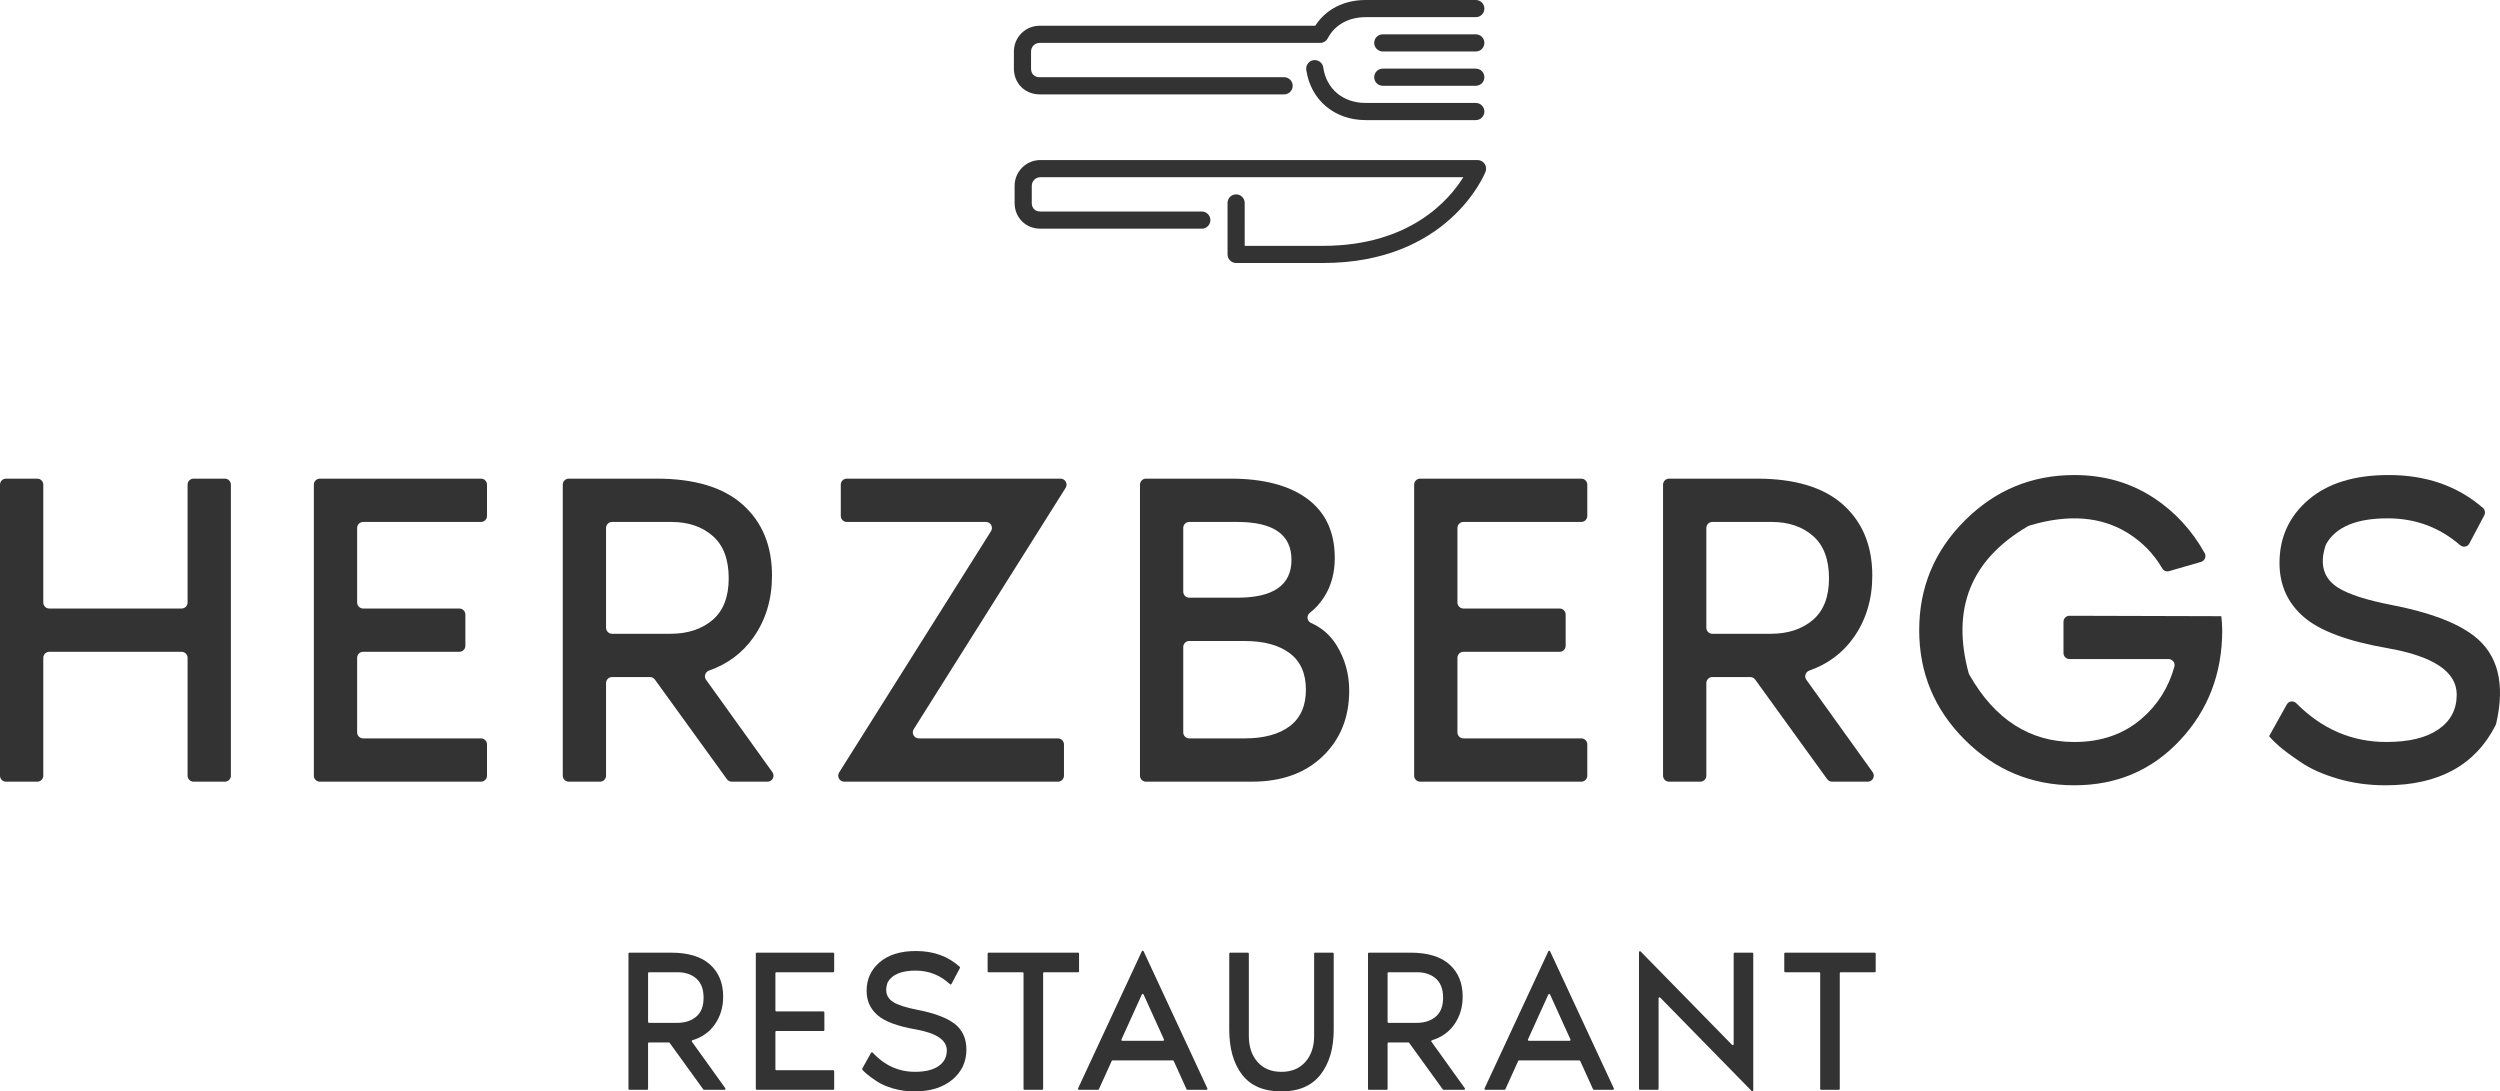 <?xml version="1.0" encoding="utf-8"?>
<!-- Generator: Adobe Illustrator 21.0.0, SVG Export Plug-In . SVG Version: 6.00 Build 0)  -->
<svg version="1.1" id="Ebene_1" xmlns="http://www.w3.org/2000/svg" xmlns:xlink="http://www.w3.org/1999/xlink" x="0px" y="0px"
	 viewBox="0 0 1044 455.773" style="enable-background:new 0 0 1044 455.773;" xml:space="preserve">
<style type="text/css">
	.st0{fill:#333333;}
</style>
<g>
	<g>
		<path class="st0" d="M80.846,199.883h13.056c1.387,0,2.511,1.124,2.511,2.511v121.526
			c0,1.387-1.124,2.511-2.511,2.511H80.846c-1.387,0-2.511-1.124-2.511-2.511v-49.217
			c0-1.387-1.124-2.511-2.511-2.511H20.588c-1.387,0-2.511,1.124-2.511,2.511v49.217
			c0,1.387-1.124,2.511-2.511,2.511H2.511c-1.387,0-2.511-1.124-2.511-2.511v-121.526
			c0-1.387,1.124-2.511,2.511-2.511h13.056c1.387,0,2.511,1.124,2.511,2.511v49.217
			c0,1.387,1.124,2.511,2.511,2.511h55.236c1.387,0,2.511-1.124,2.511-2.511v-49.217
			C78.335,201.007,79.459,199.883,80.846,199.883z"/>
		<path class="st0" d="M200.864,217.966h-49.21c-1.387,0-2.511,1.124-2.511,2.511v31.133
			c0,1.387,1.124,2.511,2.511,2.511h40.175c1.387,0,2.511,1.124,2.511,2.511v13.05
			c0,1.387-1.124,2.511-2.511,2.511h-40.175c-1.387,0-2.511,1.124-2.511,2.511v31.139
			c0,1.387,1.124,2.511,2.511,2.511h49.21c1.387,0,2.511,1.124,2.511,2.511v13.056
			c0,1.387-1.124,2.511-2.511,2.511h-67.288c-1.387,0-2.511-1.124-2.511-2.511v-121.526
			c0-1.387,1.124-2.511,2.511-2.511h67.288c1.387,0,2.511,1.124,2.511,2.511v13.062
			C203.375,216.842,202.251,217.966,200.864,217.966z"/>
		<path class="st0" d="M320.506,326.43h-14.912c-0.806,0-1.563-0.387-2.035-1.04l-30.084-41.609
			c-0.472-0.653-1.229-1.04-2.035-1.04h-15.841c-1.387,0-2.511,1.124-2.511,2.511v38.667
			c0,1.387-1.124,2.511-2.511,2.511h-13.056c-1.387,0-2.511-1.124-2.511-2.511v-121.526
			c0-1.387,1.124-2.511,2.511-2.511h36.66c15.938,0,27.965,3.641,36.057,10.924
			c8.098,7.282,12.15,17.14,12.15,29.565c0,9.918-2.605,18.549-7.816,25.893
			c-4.574,6.447-10.717,11.028-18.437,13.751c-1.61,0.568-2.291,2.452-1.296,3.839l27.705,38.602
			C323.738,324.117,322.551,326.43,320.506,326.43z M253.089,220.477v41.677c0,1.387,1.124,2.511,2.511,2.511
			h24.418c7.154,0,12.996-1.913,17.513-5.744c4.518-3.831,6.78-9.63,6.78-17.415
			c0-7.914-2.231-13.817-6.688-17.703c-4.457-3.893-10.2-5.836-17.231-5.836h-24.792
			C254.213,217.966,253.089,219.09,253.089,220.477z"/>
		<path class="st0" d="M441.804,326.43h-89.257c-1.976,0-3.177-2.176-2.125-3.848l63.425-100.767
			c1.052-1.672-0.149-3.848-2.125-3.848h-58.098c-1.387,0-2.511-1.124-2.511-2.511v-13.062
			c0-1.387,1.124-2.511,2.511-2.511h89.257c1.976,0,3.177,2.176,2.125,3.848l-63.426,100.774
			c-1.052,1.672,0.149,3.848,2.125,3.848h58.098c1.387,0,2.511,1.124,2.511,2.511v13.056
			C444.315,325.306,443.19,326.43,441.804,326.43z"/>
		<path class="st0" d="M547.108,255.796c-1.599,1.206-1.418,3.554,0.413,4.366c4.498,1.994,8.041,5.098,10.634,9.302
			c3.513,5.719,5.272,12.021,5.272,18.923c0,11.181-3.672,20.315-11.016,27.401
			c-7.344,7.098-17.231,10.642-29.663,10.642h-44.188c-1.387,0-2.511-1.124-2.511-2.511v-121.526
			c0-1.387,1.124-2.511,2.511-2.511h35.342c13.805,0,24.508,2.826,32.103,8.472
			c7.595,5.652,11.396,13.878,11.396,24.673c0,6.148-1.447,11.518-4.334,16.104
			C551.331,251.888,549.344,254.109,547.108,255.796z M494.127,220.477v26.609c0,1.387,1.124,2.511,2.511,2.511
			h20.084c15.068,0,22.601-5.272,22.601-15.815c0-10.544-7.534-15.815-22.601-15.815h-20.084
			C495.251,217.966,494.127,219.09,494.127,220.477z M519.738,308.353c8.03,0,14.313-1.698,18.831-5.082
			c4.518-3.396,6.78-8.478,6.78-15.258c0-6.78-2.262-11.862-6.78-15.251c-4.518-3.39-10.801-5.082-18.831-5.082
			h-23.1c-1.387,0-2.511,1.124-2.511,2.511v35.651c0,1.387,1.124,2.511,2.511,2.511H519.738z"/>
		<path class="st0" d="M660.344,217.966h-49.21c-1.387,0-2.511,1.124-2.511,2.511v31.133
			c0,1.387,1.124,2.511,2.511,2.511h40.175c1.387,0,2.511,1.124,2.511,2.511v13.05
			c0,1.387-1.124,2.511-2.511,2.511h-40.175c-1.387,0-2.511,1.124-2.511,2.511v31.139
			c0,1.387,1.124,2.511,2.511,2.511h49.21c1.387,0,2.511,1.124,2.511,2.511v13.056
			c0,1.387-1.124,2.511-2.511,2.511h-67.288c-1.387,0-2.511-1.124-2.511-2.511v-121.526
			c0-1.387,1.124-2.511,2.511-2.511h67.288c1.387,0,2.511,1.124,2.511,2.511v13.062
			C662.855,216.842,661.731,217.966,660.344,217.966z"/>
		<path class="st0" d="M779.986,326.43h-14.912c-0.806,0-1.563-0.387-2.035-1.04l-30.084-41.609
			c-0.472-0.653-1.229-1.04-2.035-1.04h-15.841c-1.387,0-2.511,1.124-2.511,2.511v38.667
			c0,1.387-1.124,2.511-2.511,2.511h-13.056c-1.387,0-2.511-1.124-2.511-2.511v-121.526
			c0-1.387,1.124-2.511,2.511-2.511h36.66c15.938,0,27.965,3.641,36.057,10.924
			c8.098,7.282,12.15,17.14,12.15,29.565c0,9.918-2.605,18.549-7.816,25.893
			c-4.574,6.447-10.717,11.028-18.437,13.751c-1.61,0.568-2.291,2.452-1.296,3.839l27.705,38.602
			C783.218,324.117,782.031,326.43,779.986,326.43z M712.569,220.477v41.677c0,1.387,1.124,2.511,2.511,2.511
			h24.418c7.154,0,12.996-1.913,17.513-5.744c4.518-3.831,6.78-9.63,6.78-17.415
			c0-7.914-2.231-13.817-6.688-17.703c-4.457-3.893-10.2-5.836-17.231-5.836h-24.792
			C713.693,217.966,712.569,219.09,712.569,220.477z"/>
		<path class="st0" d="M927.622,257.321c0.251,2.256,0.38,4.205,0.38,5.836c0,18.077-5.873,33.396-17.611,45.95
			c-11.739,12.554-26.457,18.831-44.16,18.831c-17.826,0-33.078-6.338-45.754-19.021
			c-12.683-12.683-19.021-27.934-19.021-45.76c0-17.826,6.338-33.078,19.021-45.761
			c12.677-12.677,27.928-19.021,45.754-19.021c12.432,0,23.478,3.175,33.145,9.514
			c8.83,5.79,15.932,13.493,21.305,23.109c0.785,1.405,0.011,3.208-1.535,3.655l-13.389,3.864
			c-1.098,0.317-2.236-0.184-2.812-1.171c-3.562-6.106-8.358-11.029-14.395-14.769
			c-11.213-6.947-24.892-7.966-41.009-3.117c-0.235,0.071-0.478,0.176-0.69,0.3
			c-23.796,13.912-32.036,34.322-24.76,61.269c0.067,0.249,0.173,0.506,0.301,0.73
			c10.675,18.732,25.288,28.097,43.839,28.097c11.175,0,20.529-3.224,28.063-9.698
			c6.74-5.78,11.317-13.048,13.733-21.797c0.436-1.579-0.828-3.151-2.466-3.151l-41.338-0
			c-1.387,0-2.511-1.124-2.511-2.511v-13.048c0-1.389,1.129-2.515,2.518-2.511L927.622,257.321z"/>
		<path class="st0" d="M998.62,252.613c15.693,3.016,27.18,7.313,34.463,12.898
			c10.051,7.723,13.166,19.925,9.329,36.624c-0.057,0.249-0.15,0.508-0.266,0.736
			c-8.486,16.726-23.824,25.068-45.971,25.068c-7.037,0-13.658-0.913-19.867-2.734
			c-6.216-1.815-11.365-4.107-15.441-6.872c-4.083-2.759-7.062-4.959-8.95-6.59
			c-1.882-1.631-3.329-3.077-4.328-4.328l7.393-13.252c0.819-1.468,2.791-1.667,3.974-0.473
			c10.681,10.778,23.212,16.164,37.593,16.164c9.416,0,16.667-1.753,21.749-5.272
			c5.088-3.506,7.626-8.349,7.626-14.497c0-9.538-9.6-16.005-28.811-19.395
			c-16.698-2.887-28.406-7.252-35.119-13.088c-6.718-5.836-10.078-13.339-10.078-22.503
			c0-10.672,4.021-19.463,12.052-26.365c8.036-6.902,19.211-10.36,33.525-10.36
			c15.686,0,28.805,4.576,39.358,13.717c0.888,0.77,1.114,2.09,0.565,3.129l-6.223,11.769
			c-0.762,1.441-2.639,1.72-3.873,0.655c-8.649-7.461-18.719-11.186-30.206-11.186
			c-12.976,0-21.522,3.522-25.617,10.565c-0.129,0.222-0.241,0.479-0.322,0.723
			c-2.648,8.021-0.837,13.967,5.416,17.805C980.977,248.249,988.321,250.602,998.62,252.613z"/>
	</g>
	<g>
		<path class="st0" d="M573.865,17.912c0,1.977,1.605,3.582,3.582,3.582h38.848c1.977,0,3.582-1.605,3.582-3.582
			s-1.605-3.582-3.582-3.582h-38.848C575.47,14.329,573.865,15.934,573.865,17.912z"/>
		<path class="st0" d="M573.865,32.242c0,1.977,1.605,3.582,3.582,3.582h38.848c1.977,0,3.582-1.605,3.582-3.582
			c0-1.977-1.605-3.582-3.582-3.582h-38.848C575.47,28.66,573.865,30.265,573.865,32.242z"/>
		<path class="st0" d="M620.346,71.751c0.441-1.107,0.304-2.353-0.362-3.343c-0.666-0.982-1.777-1.573-2.966-1.573
			H434.449c-5.925,0-10.748,4.822-10.748,10.748v7.165c0,6.126,4.621,10.748,10.748,10.748h67.424
			c1.977,0,3.582-1.605,3.582-3.582s-1.605-3.582-3.582-3.582h-67.424c-2.175,0-3.582-1.408-3.582-3.582V77.584
			c0-1.974,1.608-3.582,3.582-3.582h176.633c-5.807,9.357-22.194,28.66-58.549,28.66h-32.746V84.749
			c0-1.977-1.605-3.582-3.582-3.582c-1.977,0-3.582,1.605-3.582,3.582v21.495c0,1.977,1.605,3.582,3.582,3.582h36.329
			C604.515,109.826,619.722,73.303,620.346,71.751z"/>
		<path class="st0" d="M539.831,35.825c0-1.977-1.605-3.582-3.582-3.582H434.147c-2.175,0-3.582-1.408-3.582-3.582
			v-7.165c0-1.974,1.608-3.582,3.582-3.582h117.159c1.422,0,2.651-0.838,3.228-2.049
			c2.956-5.528,8.688-8.698,15.749-8.698h46.013c1.977,0,3.582-1.605,3.582-3.582S618.273,0,616.295,0h-46.013
			c-9.056,0-16.605,3.887-21.044,10.748H434.147c-5.925,0-10.748,4.822-10.748,10.748v7.165
			c0,6.126,4.621,10.748,10.748,10.748h102.102C538.226,39.407,539.831,37.803,539.831,35.825z"/>
		<path class="st0" d="M619.878,46.572c0-1.977-1.605-3.582-3.582-3.582h-46.013c-9.447,0-16.39-5.822-17.694-14.825
			c-0.283-1.96-2.099-3.317-4.059-3.034c-1.784,0.258-3.07,1.791-3.07,3.54c0,0.172,0.014,0.348,0.04,0.519
			c1.813,12.539,11.772,20.965,24.784,20.965h46.013C618.273,50.155,619.878,48.55,619.878,46.572z"/>
	</g>
	<g>
		<path class="st0" d="M302.565,455.092h-8.544c-0.131,0-0.253-0.063-0.33-0.168l-14.052-19.433
			c-0.076-0.106-0.199-0.168-0.33-0.168h-8.269c-0.225,0-0.407,0.182-0.407,0.407v18.956
			c0,0.225-0.182,0.407-0.407,0.407h-7.367c-0.225,0-0.407-0.182-0.407-0.407v-56.451
			c0-0.225,0.182-0.407,0.407-0.407h17.318c7.215,0,12.655,1.649,16.319,4.942c3.664,3.295,5.497,7.755,5.497,13.379
			c0,4.489-1.18,8.394-3.536,11.717c-2.252,3.177-5.349,5.353-9.289,6.531c-0.268,0.08-0.382,0.394-0.219,0.621
			l13.946,19.43C303.089,454.717,302.897,455.092,302.565,455.092z M270.635,406.415v20.32
			c0,0.225,0.182,0.407,0.407,0.407h11.779c3.238,0,5.88-0.866,7.926-2.599c2.045-1.733,3.068-4.36,3.068-7.883
			c0-3.579-1.009-6.248-3.025-8.01c-2.018-1.761-4.617-2.642-7.798-2.642h-11.95
			C270.817,406.008,270.635,406.19,270.635,406.415z"/>
		<path class="st0" d="M347.945,406.008h-23.729c-0.225,0-0.407,0.182-0.407,0.407v15.547
			c0,0.225,0.182,0.407,0.407,0.407h19.639c0.225,0,0.407,0.182,0.407,0.407v7.367
			c0,0.225-0.182,0.407-0.407,0.407h-19.639c-0.225,0-0.407,0.182-0.407,0.407v15.548
			c0,0.225,0.182,0.407,0.407,0.407h23.729c0.225,0,0.407,0.182,0.407,0.407v7.367c0,0.225-0.182,0.407-0.407,0.407
			h-31.91c-0.225,0-0.407-0.182-0.407-0.407v-56.451c0-0.225,0.182-0.407,0.407-0.407h31.91
			c0.225,0,0.407,0.182,0.407,0.407v7.367C348.351,405.826,348.169,406.008,347.945,406.008z"/>
		<path class="st0" d="M383.034,421.687c7.101,1.363,12.299,3.31,15.595,5.837c3.294,2.528,4.942,6.122,4.942,10.78
			c0,5.113-1.96,9.303-5.88,12.569c-3.92,3.268-9.176,4.9-15.765,4.9c-3.183,0-6.179-0.412-8.99-1.235
			c-2.812-0.822-5.142-1.86-6.988-3.11c-1.847-1.249-3.196-2.243-4.048-2.982
			c-0.748-0.648-1.344-1.231-1.786-1.749c-0.111-0.13-0.12-0.31-0.037-0.459l3.681-6.596
			c0.134-0.24,0.462-0.274,0.649-0.072c4.977,5.349,10.874,8.024,17.688,8.024c4.261,0,7.542-0.795,9.843-2.386
			c2.301-1.59,3.451-3.778,3.451-6.562c0-4.317-4.346-7.243-13.038-8.777c-7.556-1.307-12.854-3.281-15.893-5.923
			c-3.04-2.642-4.559-6.036-4.559-10.184c0-4.827,1.817-8.805,5.454-11.93c3.635-3.124,8.692-4.687,15.169-4.687
			c7.321,0,13.406,2.2,18.255,6.599c0.139,0.126,0.175,0.335,0.087,0.502l-3.523,6.663
			c-0.125,0.236-0.438,0.283-0.633,0.101c-4.065-3.789-8.851-5.684-14.356-5.684c-5.944,0-9.833,1.635-11.659,4.896
			c-0.017,0.03-0.032,0.064-0.043,0.097c-1.247,3.696-0.446,6.418,2.413,8.173
			C375.052,419.714,378.376,420.779,383.034,421.687z"/>
		<path class="st0" d="M412.841,397.827h37.364c0.225,0,0.407,0.182,0.407,0.407v7.367
			c0,0.225-0.182,0.407-0.407,0.407h-14.185c-0.225,0-0.407,0.182-0.407,0.407v48.27
			c0,0.225-0.182,0.407-0.407,0.407h-7.367c-0.225,0-0.407-0.182-0.407-0.407v-48.27
			c0-0.225-0.182-0.407-0.407-0.407h-14.185c-0.225,0-0.407-0.182-0.407-0.407v-7.367
			C412.434,398.009,412.616,397.827,412.841,397.827z"/>
		<path class="st0" d="M495.497,454.853l-5.349-11.794c-0.066-0.145-0.211-0.239-0.37-0.239h-25.158
			c-0.16,0-0.304,0.093-0.37,0.239l-5.348,11.794c-0.066,0.145-0.211,0.239-0.37,0.239h-7.963
			c-0.297,0-0.494-0.309-0.369-0.578l26.634-57.257c0.146-0.314,0.592-0.314,0.738,0l26.63,57.257
			c0.125,0.27-0.071,0.578-0.369,0.578h-7.963C495.708,455.092,495.563,454.999,495.497,454.853z M468.699,434.64
			h16.999c0.296,0,0.493-0.305,0.37-0.575l-8.5-18.739c-0.144-0.318-0.597-0.318-0.741,0l-8.499,18.739
			C468.207,434.334,468.403,434.64,468.699,434.64z"/>
		<path class="st0" d="M549.187,397.827h7.367c0.225,0,0.407,0.182,0.407,0.407v31.634
			c0,7.897-1.832,14.188-5.497,18.875c-3.664,4.687-9.104,7.03-16.319,7.03c-7.385,0-12.867-2.329-16.446-6.987
			c-3.58-4.657-5.369-10.963-5.369-18.918v-31.634c0-0.225,0.182-0.407,0.407-0.407h7.367
			c0.225,0,0.407,0.182,0.407,0.407v34.361c0,4.489,1.206,8.11,3.622,10.865
			c2.414,2.756,5.753,4.133,10.013,4.133c4.204,0,7.527-1.377,9.97-4.133c2.442-2.755,3.664-6.377,3.664-10.865
			v-34.361C548.78,398.009,548.962,397.827,549.187,397.827z"/>
		<path class="st0" d="M611.387,455.092h-8.544c-0.131,0-0.253-0.063-0.33-0.168l-14.052-19.433
			c-0.076-0.106-0.199-0.168-0.33-0.168h-8.269c-0.225,0-0.407,0.182-0.407,0.407v18.956
			c0,0.225-0.182,0.407-0.407,0.407h-7.367c-0.225,0-0.407-0.182-0.407-0.407v-56.451
			c0-0.225,0.182-0.407,0.407-0.407h17.318c7.215,0,12.655,1.649,16.319,4.942c3.664,3.295,5.497,7.755,5.497,13.379
			c0,4.489-1.18,8.394-3.536,11.717c-2.252,3.177-5.349,5.353-9.289,6.531c-0.268,0.08-0.382,0.394-0.219,0.621
			l13.946,19.43C611.911,454.717,611.719,455.092,611.387,455.092z M579.457,406.415v20.32
			c0,0.225,0.182,0.407,0.407,0.407h11.779c3.238,0,5.88-0.866,7.926-2.599c2.045-1.733,3.068-4.36,3.068-7.883
			c0-3.579-1.009-6.248-3.025-8.01c-2.018-1.761-4.617-2.642-7.798-2.642h-11.95
			C579.639,406.008,579.457,406.19,579.457,406.415z"/>
		<path class="st0" d="M665.245,454.853l-5.349-11.794c-0.066-0.145-0.211-0.239-0.37-0.239H634.367
			c-0.16,0-0.305,0.093-0.37,0.239l-5.348,11.794c-0.066,0.145-0.211,0.239-0.37,0.239h-7.963
			c-0.297,0-0.494-0.309-0.369-0.578l26.634-57.257c0.146-0.314,0.592-0.314,0.738,0l26.63,57.257
			c0.125,0.27-0.071,0.578-0.369,0.578h-7.963C665.456,455.092,665.311,454.999,665.245,454.853z M638.447,434.64
			h16.999c0.296,0,0.493-0.305,0.37-0.575l-8.5-18.739c-0.144-0.318-0.597-0.318-0.741,0l-8.499,18.739
			C637.954,434.334,638.151,434.64,638.447,434.64z"/>
		<path class="st0" d="M731.465,455.571l-38.146-38.966c-0.255-0.26-0.697-0.08-0.697,0.284v37.795
			c0,0.225-0.182,0.407-0.407,0.407h-7.367c-0.225,0-0.407-0.182-0.407-0.407v-57.055
			c0-0.364,0.442-0.545,0.697-0.284l38.146,38.968c0.255,0.261,0.697,0.08,0.697-0.284v-37.795
			c0-0.225,0.182-0.407,0.407-0.407h7.367c0.225,0,0.407,0.182,0.407,0.407v57.053
			C732.163,455.651,731.72,455.832,731.465,455.571z"/>
		<path class="st0" d="M745.522,397.827h37.364c0.225,0,0.407,0.182,0.407,0.407v7.367
			c0,0.225-0.182,0.407-0.407,0.407h-14.185c-0.225,0-0.407,0.182-0.407,0.407v48.27
			c0,0.225-0.182,0.407-0.407,0.407h-7.367c-0.225,0-0.407-0.182-0.407-0.407v-48.27
			c0-0.225-0.182-0.407-0.407-0.407h-14.185c-0.225,0-0.407-0.182-0.407-0.407v-7.367
			C745.115,398.009,745.297,397.827,745.522,397.827z"/>
	</g>
</g>
</svg>
